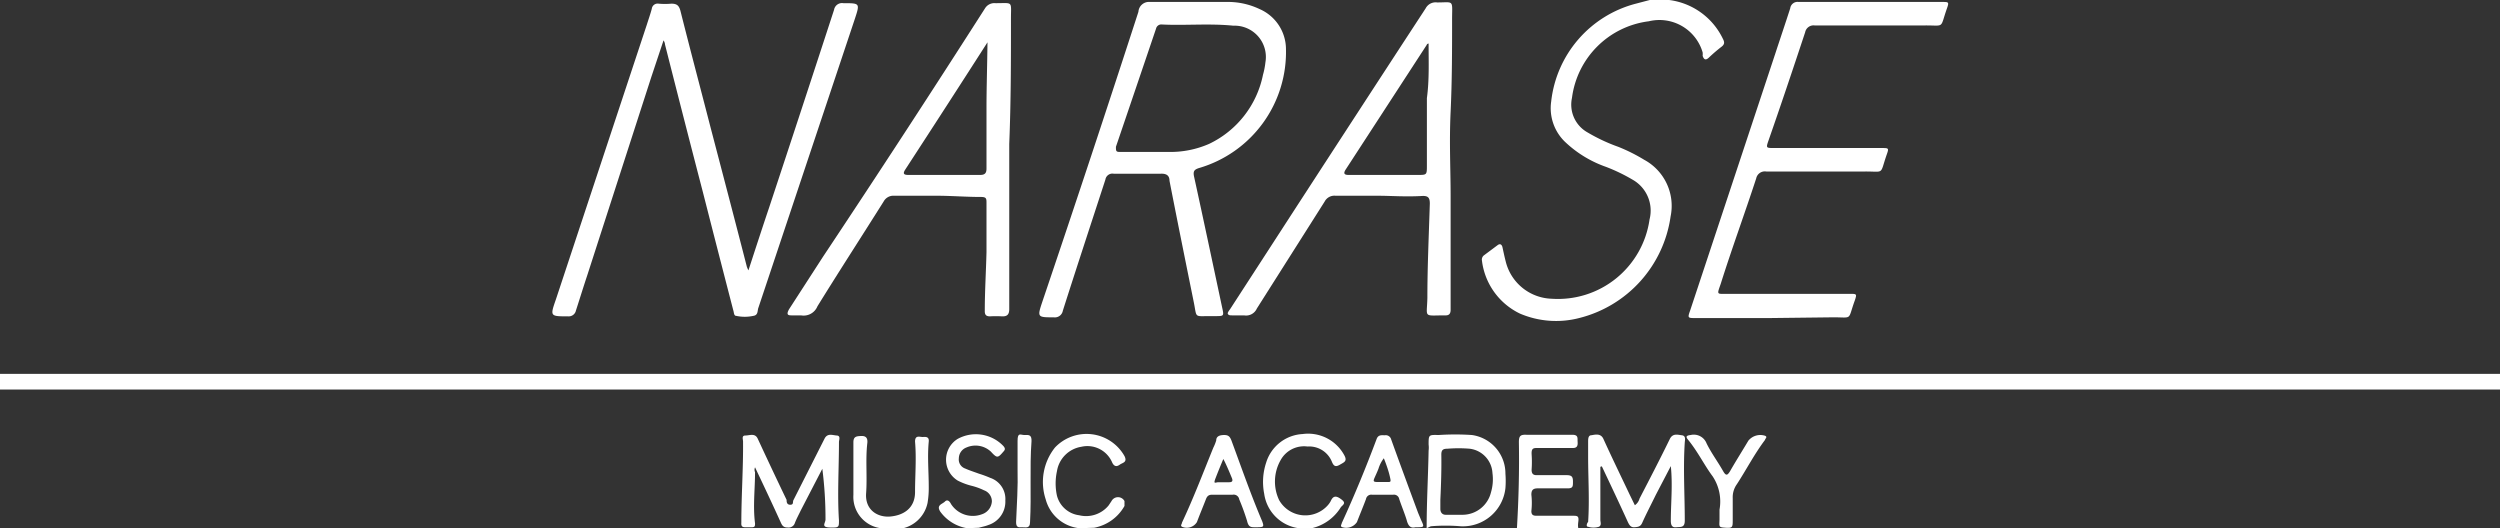 <svg xmlns="http://www.w3.org/2000/svg" viewBox="0 0 102.18 21.59"><rect x="0" y="0" width="102.18" height="21.59" fill="#333333" stroke="none"/><defs><style>.cls-1{fill:#fff;}</style></defs><g id="レイヤー_2" data-name="レイヤー 2"><g id="レイヤー_1-2" data-name="レイヤー 1"><path class="cls-1" d="M102.18,15.92H0v-.64H102.18Z"/><path class="cls-1" d="M68.22,0a2.83,2.83,0,0,1,2.19,1.57c.08.15.09.24-.06.35a6.4,6.4,0,0,0-.49.42c-.12.12-.21.13-.27-.06a.58.58,0,0,0,0-.14A1.84,1.84,0,0,0,67.39.87,3.62,3.62,0,0,0,64.25,4a1.3,1.3,0,0,0,.65,1.42A7.13,7.13,0,0,0,66.14,6a7,7,0,0,1,1.06.53,2.14,2.14,0,0,1,1.08,2.32A5,5,0,0,1,64.54,13a3.76,3.76,0,0,1-2.41-.18,2.77,2.77,0,0,1-1.56-2.17.22.22,0,0,1,.09-.22l.55-.41c.12-.09.18,0,.2.09s.08.38.13.57a2,2,0,0,0,1.88,1.53,3.78,3.78,0,0,0,4-3.24,1.45,1.45,0,0,0-.7-1.63,7.15,7.15,0,0,0-1.08-.52A4.67,4.67,0,0,1,64,5.83a1.91,1.91,0,0,1-.6-1.68,4.66,4.66,0,0,1,3.46-4L67.43,0Z"/><path class="cls-1" d="M58.31,21.59c0-1.06.06-2.11.08-3.17a1,1,0,0,0,0-.25c0-.4,0-.4.41-.39a10.31,10.31,0,0,1,1.36,0,1.59,1.59,0,0,1,1.37,1.58,3.84,3.84,0,0,1,0,.59,1.75,1.75,0,0,1-1.83,1.56,7.13,7.13,0,0,0-1.22,0Zm.56-1.16c0,.12,0,.25,0,.37s.06.25.24.24h.69a1.2,1.2,0,0,0,1.14-.92,1.87,1.87,0,0,0,.06-.78,1.06,1.06,0,0,0-.93-1,5.59,5.59,0,0,0-.91,0c-.18,0-.25.05-.25.24C58.92,19.17,58.9,19.8,58.87,20.43Z"/><path class="cls-1" d="M62,21.59c.07-1.17.1-2.35.08-3.52,0-.26.07-.31.31-.3.63,0,1.25,0,1.87,0,.26,0,.21.14.22.28s0,.27-.21.26c-.47,0-.94,0-1.41,0-.18,0-.27,0-.26.25a4.56,4.56,0,0,1,0,.64c0,.17.07.23.24.22.39,0,.78,0,1.18,0,.23,0,.27.07.27.27s0,.28-.26.27c-.39,0-.79,0-1.18,0-.2,0-.26.08-.26.26a3,3,0,0,1,0,.67c0,.16.08.19.21.19.49,0,1,0,1.48,0,.18,0,.26,0,.23.23s0,.22,0,.34Z"/><path class="cls-1" d="M44.12,21.59a1.6,1.6,0,0,1-1.38-1.18,2.26,2.26,0,0,1,.38-2.12,1.78,1.78,0,0,1,2.84.35c.13.26-.08.27-.19.35s-.22.1-.31-.08a1.1,1.1,0,0,0-1.26-.65,1.2,1.2,0,0,0-1,1,2.34,2.34,0,0,0,0,1,1.08,1.08,0,0,0,.91.8,1.19,1.19,0,0,0,1.2-.4l.12-.18a.3.3,0,0,1,.53,0c0,.09,0,.14,0,.2a1.8,1.8,0,0,1-1.24.89Z"/><path class="cls-1" d="M53.09,21.59a1.65,1.65,0,0,1-1.42-1.41,2.5,2.5,0,0,1,.08-1.27,1.65,1.65,0,0,1,1.49-1.17,1.68,1.68,0,0,1,1.7.86c.14.25,0,.29-.17.39s-.25.08-.33-.11a1,1,0,0,0-1-.63,1.09,1.09,0,0,0-1.1.56,1.77,1.77,0,0,0-.06,1.63,1.23,1.23,0,0,0,2,.2.91.91,0,0,0,.11-.16c.1-.23.23-.22.42-.08s.14.19,0,.32a1.9,1.9,0,0,1-1.2.87Z"/><path class="cls-1" d="M36.23,21.59l-.22,0a1.29,1.29,0,0,1-1.13-1.36c0-.72,0-1.43,0-2.15,0-.24.12-.25.31-.26s.28.07.26.28c-.08.68,0,1.37-.05,2.06s.48,1,1,.95,1-.33,1-1,.06-1.37,0-2.06c0-.29.2-.18.33-.19s.25,0,.23.19c-.06.62,0,1.23,0,1.85a3.67,3.67,0,0,1-.05.66,1.35,1.35,0,0,1-1.16,1.06l-.22,0Z"/><path class="cls-1" d="M39.53,21.59a1.7,1.7,0,0,1-1.1-.68c-.17-.27.08-.3.19-.41s.2,0,.25.1a1.06,1.06,0,0,0,1.26.42.59.59,0,0,0,.41-.53.48.48,0,0,0-.32-.45,2.58,2.58,0,0,0-.53-.19,2.6,2.6,0,0,1-.55-.21,1,1,0,0,1,0-1.7,1.55,1.55,0,0,1,1.87.29c.08.09.08.15,0,.23-.23.27-.26.27-.51,0a.92.92,0,0,0-1-.17.48.48,0,0,0-.31.44.39.39,0,0,0,.26.42c.18.08.37.14.56.21a4.28,4.28,0,0,1,.46.17.91.91,0,0,1,.62.93,1,1,0,0,1-.7,1c-.12.05-.25.07-.38.11Z"/><path class="cls-1" d="M30.59,11.05c.29-.89.56-1.72.84-2.55Q32.77,4.45,34.09.4a.33.33,0,0,1,.38-.27c.68,0,.68,0,.47.64L31,12.57c-.05.12,0,.31-.21.34a1.65,1.65,0,0,1-.7,0c-.1,0-.09-.15-.12-.23q-.63-2.43-1.25-4.86-.78-3-1.54-6s0-.08-.06-.17l-.5,1.5L24,11.26c-.16.48-.32,1-.46,1.43a.3.3,0,0,1-.32.24c-.74,0-.74,0-.5-.69L26.44,1c.07-.22.14-.42.2-.64a.24.24,0,0,1,.28-.21,3,3,0,0,0,.52,0c.22,0,.31.07.37.29.4,1.59.82,3.17,1.23,4.76.5,1.91,1,3.81,1.49,5.72C30.54,10.93,30.56,11,30.59,11.05Z"/><path class="cls-1" d="M49.45,12.92c-.64,0-.53.08-.65-.53-.34-1.68-.68-3.36-1-5,0-.22-.13-.3-.36-.29-.64,0-1.28,0-1.92,0a.29.29,0,0,0-.34.24c-.58,1.78-1.17,3.57-1.74,5.36a.33.33,0,0,1-.37.27c-.68,0-.68,0-.46-.66q2-5.91,3.92-11.83A.43.43,0,0,1,47,.08c1,0,2.08,0,3.13,0a3,3,0,0,1,1.35.29A1.79,1.79,0,0,1,52.56,2,4.94,4.94,0,0,1,49,6.87c-.18.06-.24.12-.2.33.39,1.78.77,3.58,1.15,5.36.08.36.08.36-.28.36ZM47,6.21h.76a3.94,3.94,0,0,0,1.66-.33,4,4,0,0,0,2.2-2.82,3.06,3.06,0,0,0,.1-.51,1.28,1.28,0,0,0-1.31-1.5c-1-.1-2,0-2.93-.05a.22.22,0,0,0-.23.17Q46.43,3.59,45.61,6c0,.16,0,.21.15.21Z"/><path class="cls-1" d="M38.27,8c-.58,0-1.15,0-1.73,0a.45.45,0,0,0-.42.23c-.9,1.43-1.82,2.85-2.71,4.29a.61.61,0,0,1-.67.37c-.12,0-.24,0-.37,0s-.26,0-.12-.25l1.39-2.15Q37,5.44,40.26.34a.45.45,0,0,1,.43-.21c.73,0,.63-.1.63.63,0,1.71,0,3.41-.07,5.12,0,1.09,0,2.18,0,3.27s0,2.32,0,3.48c0,.22-.08.31-.3.3a4,4,0,0,0-.49,0c-.15,0-.21-.06-.21-.21,0-.8.05-1.6.07-2.41,0-.49,0-1,0-1.47,0-.18,0-.36,0-.54s0-.25-.23-.25C39.47,8.05,38.87,8,38.27,8Zm2.09-6.27Q38.68,4.35,37,6.93c-.11.17-.06.22.13.22,1,0,2,0,2.93,0,.19,0,.26-.07.26-.26,0-.82,0-1.64,0-2.46S40.35,2.66,40.36,1.77Z"/><path class="cls-1" d="M56.28,8c-.57,0-1.13,0-1.7,0a.45.45,0,0,0-.44.24l-2.77,4.37a.48.48,0,0,1-.52.28c-.14,0-.29,0-.44,0s-.18,0-.22-.05.05-.15.09-.21l1.53-2.36q3.24-5,6.46-9.93a.46.46,0,0,1,.47-.24c.67,0,.62-.12.61.61,0,1.29,0,2.57-.06,3.85s0,2.31,0,3.47,0,2.2,0,3.3c0,.44,0,.88,0,1.33,0,.16-.06.24-.23.23-.9,0-.74.12-.72-.71,0-1.28.06-2.57.1-3.86,0-.24-.07-.32-.31-.31C57.43,8.05,56.85,8,56.28,8Zm2.11-6.22s-.06,0-.08.06L55,6.93c-.13.2,0,.22.13.22.94,0,1.88,0,2.81,0,.38,0,.38,0,.38-.39,0-.92,0-1.84,0-2.75C58.42,3.28,58.39,2.55,58.39,1.82Z"/><path class="cls-1" d="M72.31,13h-3c-.33,0-.34,0-.23-.31L72.56,2.19c.2-.61.41-1.23.61-1.85a.3.3,0,0,1,.34-.26h5.87c.27,0,.29,0,.19.28-.29.83-.07.67-.92.68-1.49,0-3,0-4.48,0a.35.35,0,0,0-.39.28c-.49,1.48-1,3-1.5,4.43-.1.29-.1.3.21.3H76.9c.3,0,.31,0,.21.28-.29.84-.07.67-.92.68h-4a.36.36,0,0,0-.41.28c-.47,1.44-1,2.88-1.45,4.31-.16.46-.17.41.27.41h5c.29,0,.3,0,.21.27-.31.85-.06.68-.94.69Z"/><path class="cls-1" d="M65.41,19.08v2.16c0,.1.06.23-.06.29a.73.73,0,0,1-.44,0c-.09,0-.06-.13,0-.2.06-.89,0-1.78,0-2.68v-.59c0-.11,0-.26.12-.27s.38-.11.5.14c.35.77.72,1.53,1.08,2.29l.21.43a.48.48,0,0,0,.19-.27c.42-.81.84-1.62,1.24-2.44.12-.24.32-.17.49-.15s.13.18.12.29c-.07,1.07,0,2.13,0,3.2,0,.3-.17.25-.35.27s-.22-.1-.22-.27c0-.72.08-1.44,0-2.23l-.61,1.17c-.19.39-.39.77-.56,1.15-.07.16-.18.17-.32.18s-.2-.08-.26-.2c-.35-.77-.71-1.53-1.07-2.29Z"/><path class="cls-1" d="M33.61,19.16l-.88,1.7c-.08.17-.17.33-.24.51a.27.27,0,0,1-.3.19c-.16,0-.22-.07-.28-.21-.34-.75-.69-1.49-1.05-2.25a.25.25,0,0,0,0,.2c0,.69-.09,1.39,0,2.09,0,.1,0,.16-.13.16h-.27c-.13,0-.17-.05-.16-.18,0-1.11.08-2.22.07-3.32,0-.1-.07-.25.1-.25s.39-.11.5.13c.39.84.78,1.67,1.18,2.5,0,.07,0,.2.15.2s.09-.12.13-.19l1.27-2.51c.12-.24.33-.14.5-.13s.09.18.09.27c0,1.07-.07,2.14,0,3.2,0,.28,0,.3-.37.29s-.19-.17-.18-.32A16,16,0,0,0,33.61,19.16Z"/><path class="cls-1" d="M51.31,21.55c-.18,0-.28,0-.34-.26a9.25,9.25,0,0,0-.32-.88.23.23,0,0,0-.27-.19h-.84c-.13,0-.2.05-.25.18-.12.31-.25.62-.37.94a.49.49,0,0,1-.61.19c-.08-.05,0-.11,0-.17.47-1,.85-2,1.28-3.06a1.88,1.88,0,0,0,.12-.3c0-.18.16-.22.33-.22s.23.07.29.22c.41,1.11.8,2.23,1.26,3.31C51.67,21.54,51.66,21.55,51.31,21.55ZM50,18.76H50c-.11.26-.22.53-.32.79s0,.16.12.16h.44c.12,0,.16-.05.11-.17S50.13,19,50,18.76Z"/><path class="cls-1" d="M57.85,21.55c-.19.05-.29-.05-.35-.27s-.21-.58-.31-.88a.22.22,0,0,0-.25-.18h-.86a.22.22,0,0,0-.25.18c-.12.32-.25.63-.37.94a.53.53,0,0,1-.62.2c-.07-.05,0-.11,0-.16.52-1.13,1-2.3,1.43-3.45.07-.17.21-.14.33-.14a.23.23,0,0,1,.26.17c.36,1,.73,2,1.1,3l.13.31C58.22,21.55,58.22,21.55,57.85,21.55Zm-1.29-2.82a1.35,1.35,0,0,0-.22.43c-.25.64-.38.53.4.54h0c.07,0,.11,0,.09-.11C56.78,19.32,56.67,19,56.56,18.73Z"/><path class="cls-1" d="M70.28,21.23c0-.13,0-.27,0-.4A1.86,1.86,0,0,0,70,19.47c-.35-.47-.6-1-1-1.49-.12-.14-.07-.18.1-.2a.56.56,0,0,1,.65.34c.19.39.46.75.68,1.14.12.21.18.16.28,0,.24-.42.5-.83.75-1.25a.63.63,0,0,1,.68-.2c.12.05,0,.12,0,.17-.43.57-.76,1.21-1.15,1.81a.91.91,0,0,0-.17.57c0,.3,0,.6,0,.89s0,.34-.29.32S70.27,21.54,70.28,21.23Z"/><path class="cls-1" d="M41.59,19.17c0-.38,0-.77,0-1.15s.13-.23.3-.24.28,0,.27.25c-.08,1.1,0,2.21-.06,3.31,0,.29-.2.2-.34.21s-.23,0-.23-.21C41.56,20.62,41.61,19.9,41.59,19.17Z"/></g></g></svg>